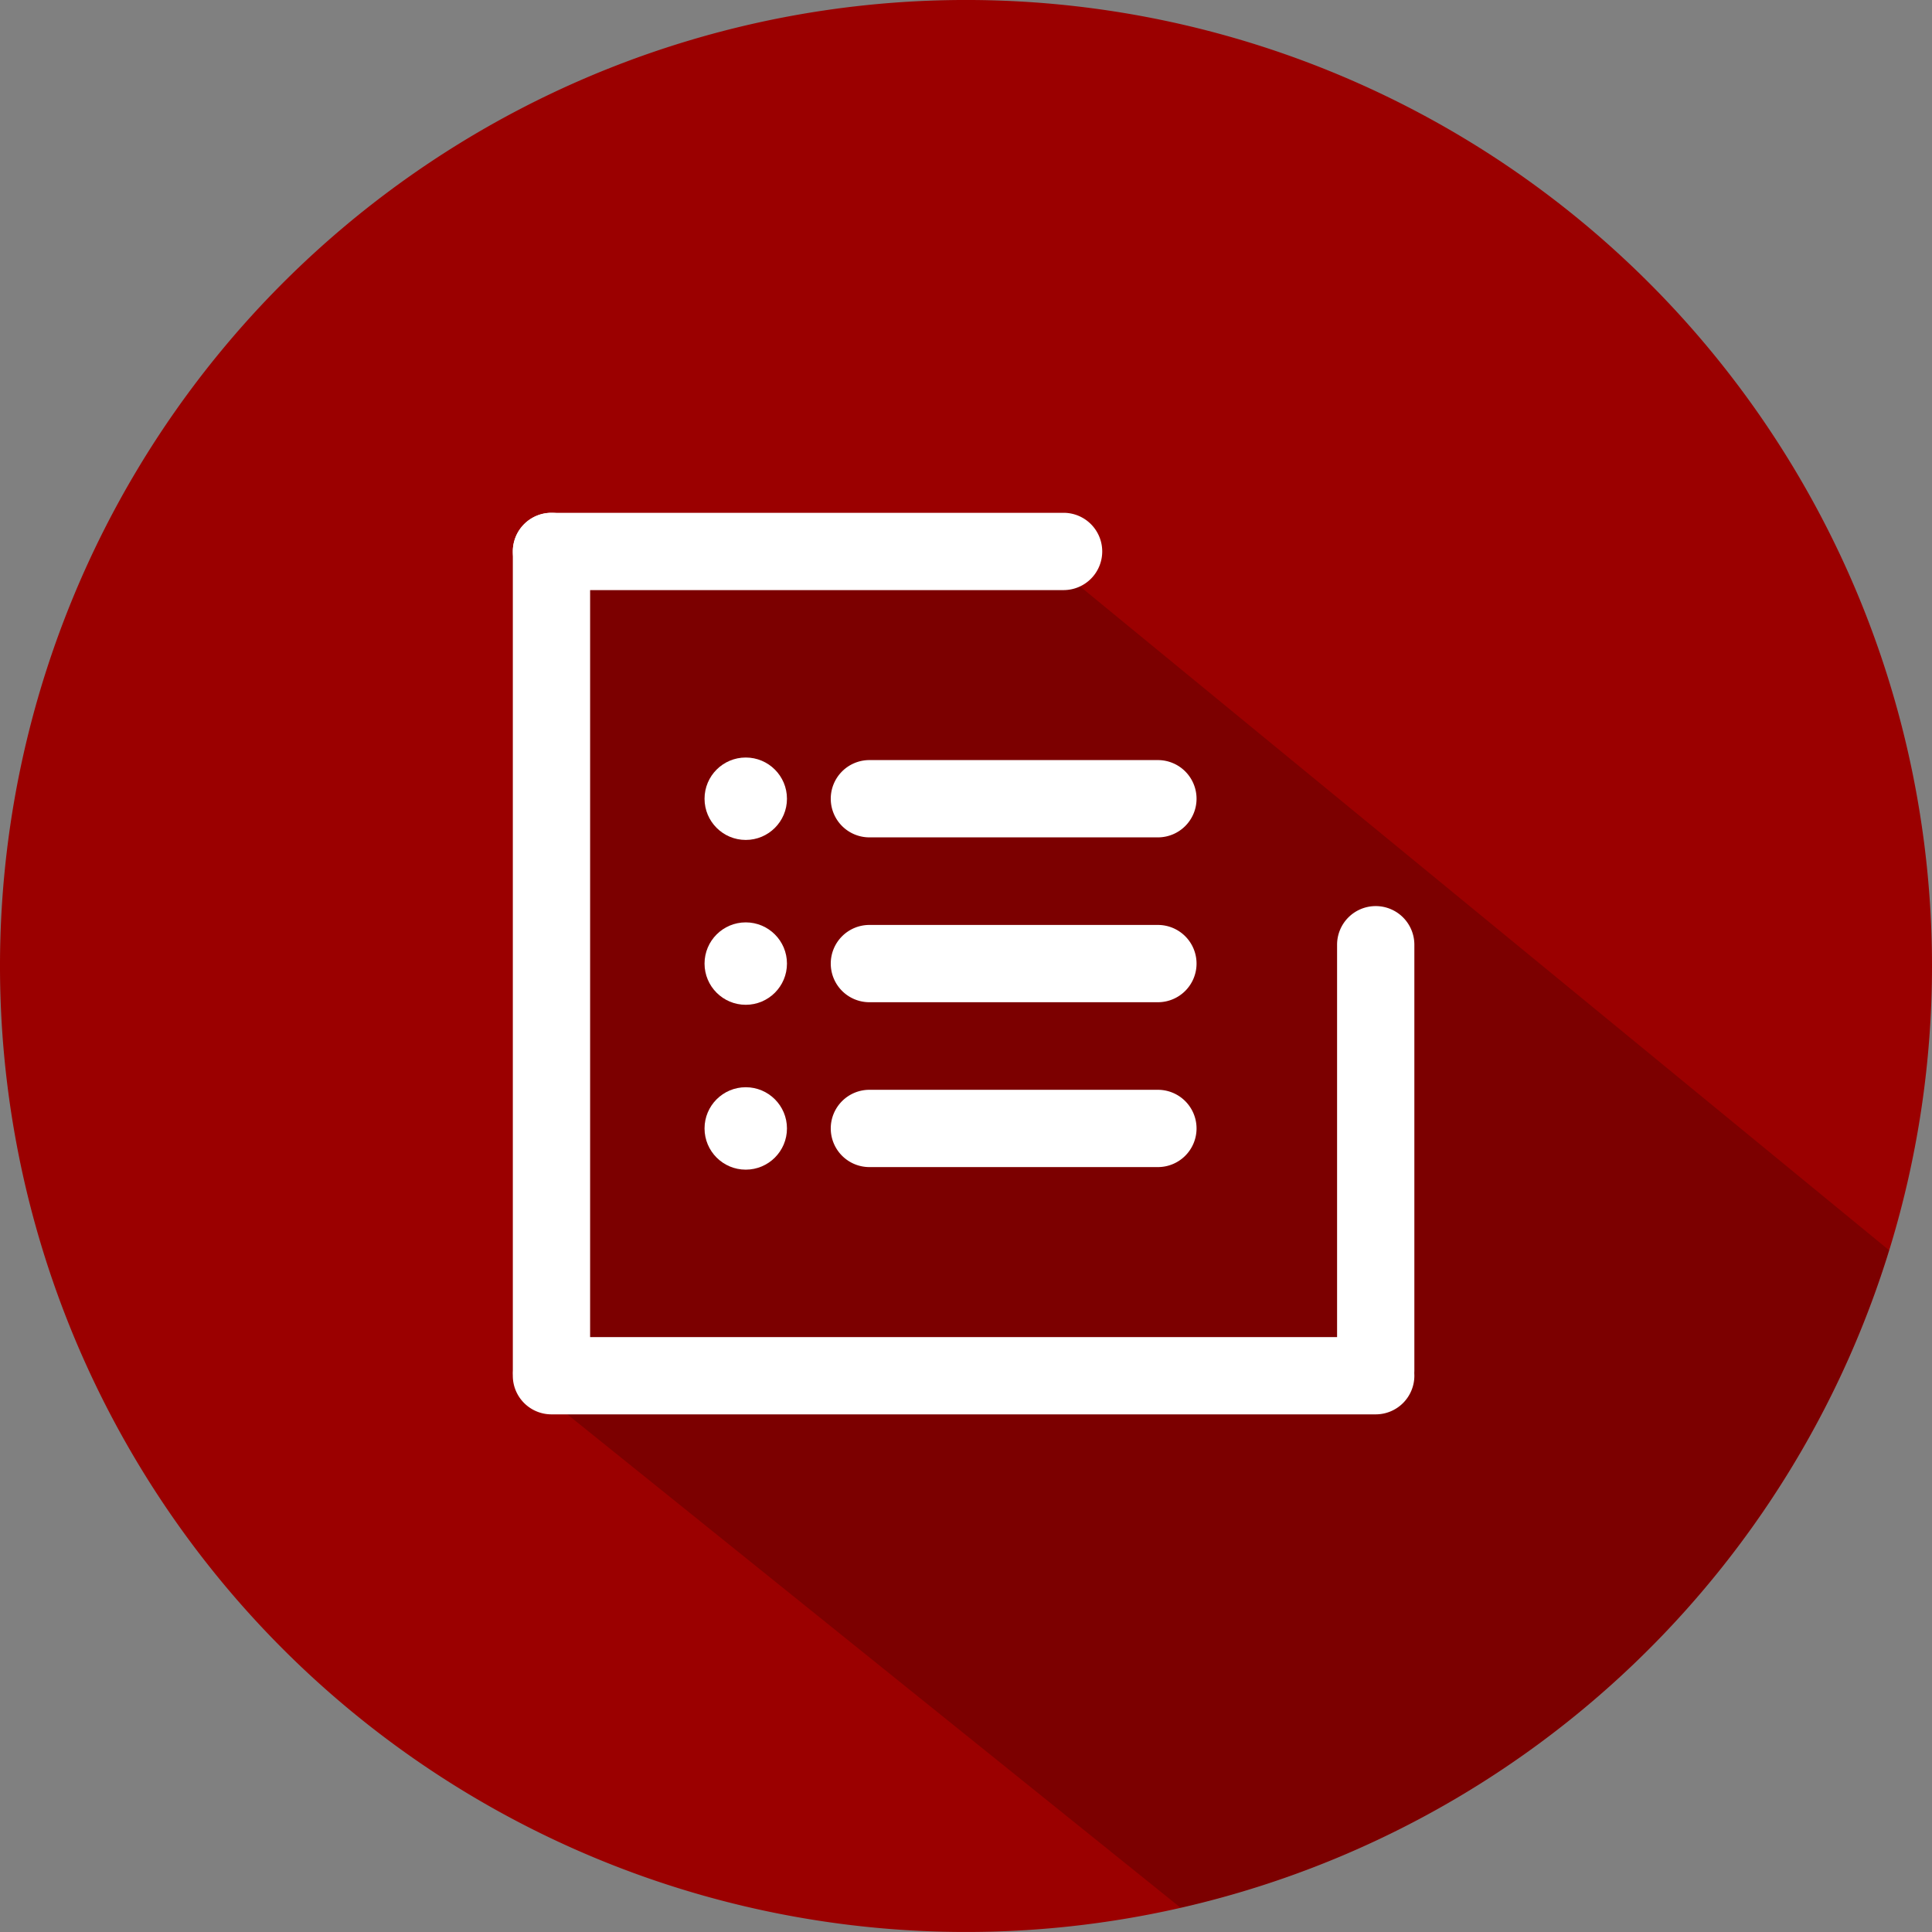 <svg id="Lista_de_Procedimentos" data-name="Lista de Procedimentos" xmlns="http://www.w3.org/2000/svg" xmlns:xlink="http://www.w3.org/1999/xlink" width="100" height="100" viewBox="0 0 100 100">
  <rect x="0" y="0" width="100" height="100" fill="#808080" stroke="none"/>
  <defs>
    <clipPath id="clip-path">
      <path id="Path_343" data-name="Path 343" d="M1107.589,3547.039a50,50,0,1,0,50-50,50,50,0,0,0-50,50" transform="translate(-1107.589 -3497.04)" fill="none"/>
    </clipPath>
    <clipPath id="clip-path-2">
      <rect id="Rectangle_39" data-name="Rectangle 39" width="98.648" height="96.018" fill="none"/>
    </clipPath>
  </defs>
  <g id="Lista_de_procedimentos-2" data-name="Lista de procedimentos">
    <g id="Group_253" data-name="Group 253">
      <path id="Path_341" data-name="Path 341" d="M1207.589,3547.038a50,50,0,1,1-50-50,50,50,0,0,1,50,50" transform="translate(-1107.589 -3497.039)" fill="#9b0000"/>
      <g id="Group_252" data-name="Group 252" transform="translate(0 0.001)">
        <g id="Group_251" data-name="Group 251" clip-path="url(#clip-path)">
          <g id="Group_250" data-name="Group 250" transform="translate(25.372 26.988)" opacity="0.2" style="mix-blend-mode: multiply;isolation: isolate">
            <g id="Group_249" data-name="Group 249">
              <g id="Group_248" data-name="Group 248" clip-path="url(#clip-path-2)">
                <path id="Path_342" data-name="Path 342" d="M1159.093,3523.482l-24.637,1.645-.235,11.965.235,15.953.235,12.435.837,3.313,38.125,30.672,27.972,20.046,29.694-36.768" transform="translate(-1132.671 -3523.488)"/>
              </g>
            </g>
          </g>
        </g>
      </g>
    </g>
  </g>
  <g id="Group_34217" data-name="Group 34217" transform="translate(26.711 26.711)">
    <g id="Group_34182" data-name="Group 34182" transform="translate(1.832 1.832)">
      <g id="Group_34180" data-name="Group 34180">
        <path id="Path_9250" data-name="Path 9250" d="M42.664,2H0A2,2,0,0,1-2,0,2,2,0,0,1,0-2H42.664a2,2,0,0,1,2,2A2,2,0,0,1,42.664,2Z" transform="translate(0 42.664)" fill="#fff"/>
        <path id="Path_9252" data-name="Path 9252" d="M42.388,2H0A2,2,0,0,1-2,0,2,2,0,0,1,0-2H42.388a2,2,0,0,1,2,2A2,2,0,0,1,42.388,2Z" transform="translate(0.001) rotate(90)" fill="#fff"/>
        <path id="Path_9253" data-name="Path 9253" d="M22.033,2H0A2,2,0,0,1-2,0,2,2,0,0,1,0-2H22.033a2,2,0,0,1,2,2A2,2,0,0,1,22.033,2Z" transform="translate(42.664 20.356) rotate(90)" fill="#fff"/>
        <path id="Path_9251" data-name="Path 9251" d="M26.507,2H0A2,2,0,0,1-2,0,2,2,0,0,1,0-2H26.507a2,2,0,0,1,2,2A2,2,0,0,1,26.507,2Z" transform="translate(0.001)" fill="#fff"/>
      </g>
      <g id="Group_34181" data-name="Group 34181" transform="translate(7.924 10.666)">
        <circle id="Ellipse_93" data-name="Ellipse 93" cx="2.133" cy="2.133" r="2.133" fill="#fff"/>
        <path id="Line_1" data-name="Line 1" d="M14.933,2H0A2,2,0,0,1-2,0,2,2,0,0,1,0-2H14.933a2,2,0,0,1,2,2A2,2,0,0,1,14.933,2Z" transform="translate(8.533 2.133)" fill="#fff"/>
        <circle id="Ellipse_145" data-name="Ellipse 145" cx="2.133" cy="2.133" r="2.133" transform="translate(0 8.533)" fill="#fff"/>
        <path id="Line_3" data-name="Line 3" d="M14.933,2H0A2,2,0,0,1-2,0,2,2,0,0,1,0-2H14.933a2,2,0,0,1,2,2A2,2,0,0,1,14.933,2Z" transform="translate(8.533 10.666)" fill="#fff"/>
        <circle id="Ellipse_146" data-name="Ellipse 146" cx="2.133" cy="2.133" r="2.133" transform="translate(0 17.066)" fill="#fff"/>
        <path id="Line_4" data-name="Line 4" d="M14.933,2H0A2,2,0,0,1-2,0,2,2,0,0,1,0-2H14.933a2,2,0,0,1,2,2A2,2,0,0,1,14.933,2Z" transform="translate(8.533 19.199)" fill="#fff"/>
      </g>
    </g>
    <rect id="Rectangle_16171" data-name="Rectangle 16171" width="46.497" height="46.497" transform="translate(0 0)" fill="none"/>
  </g>
</svg>
